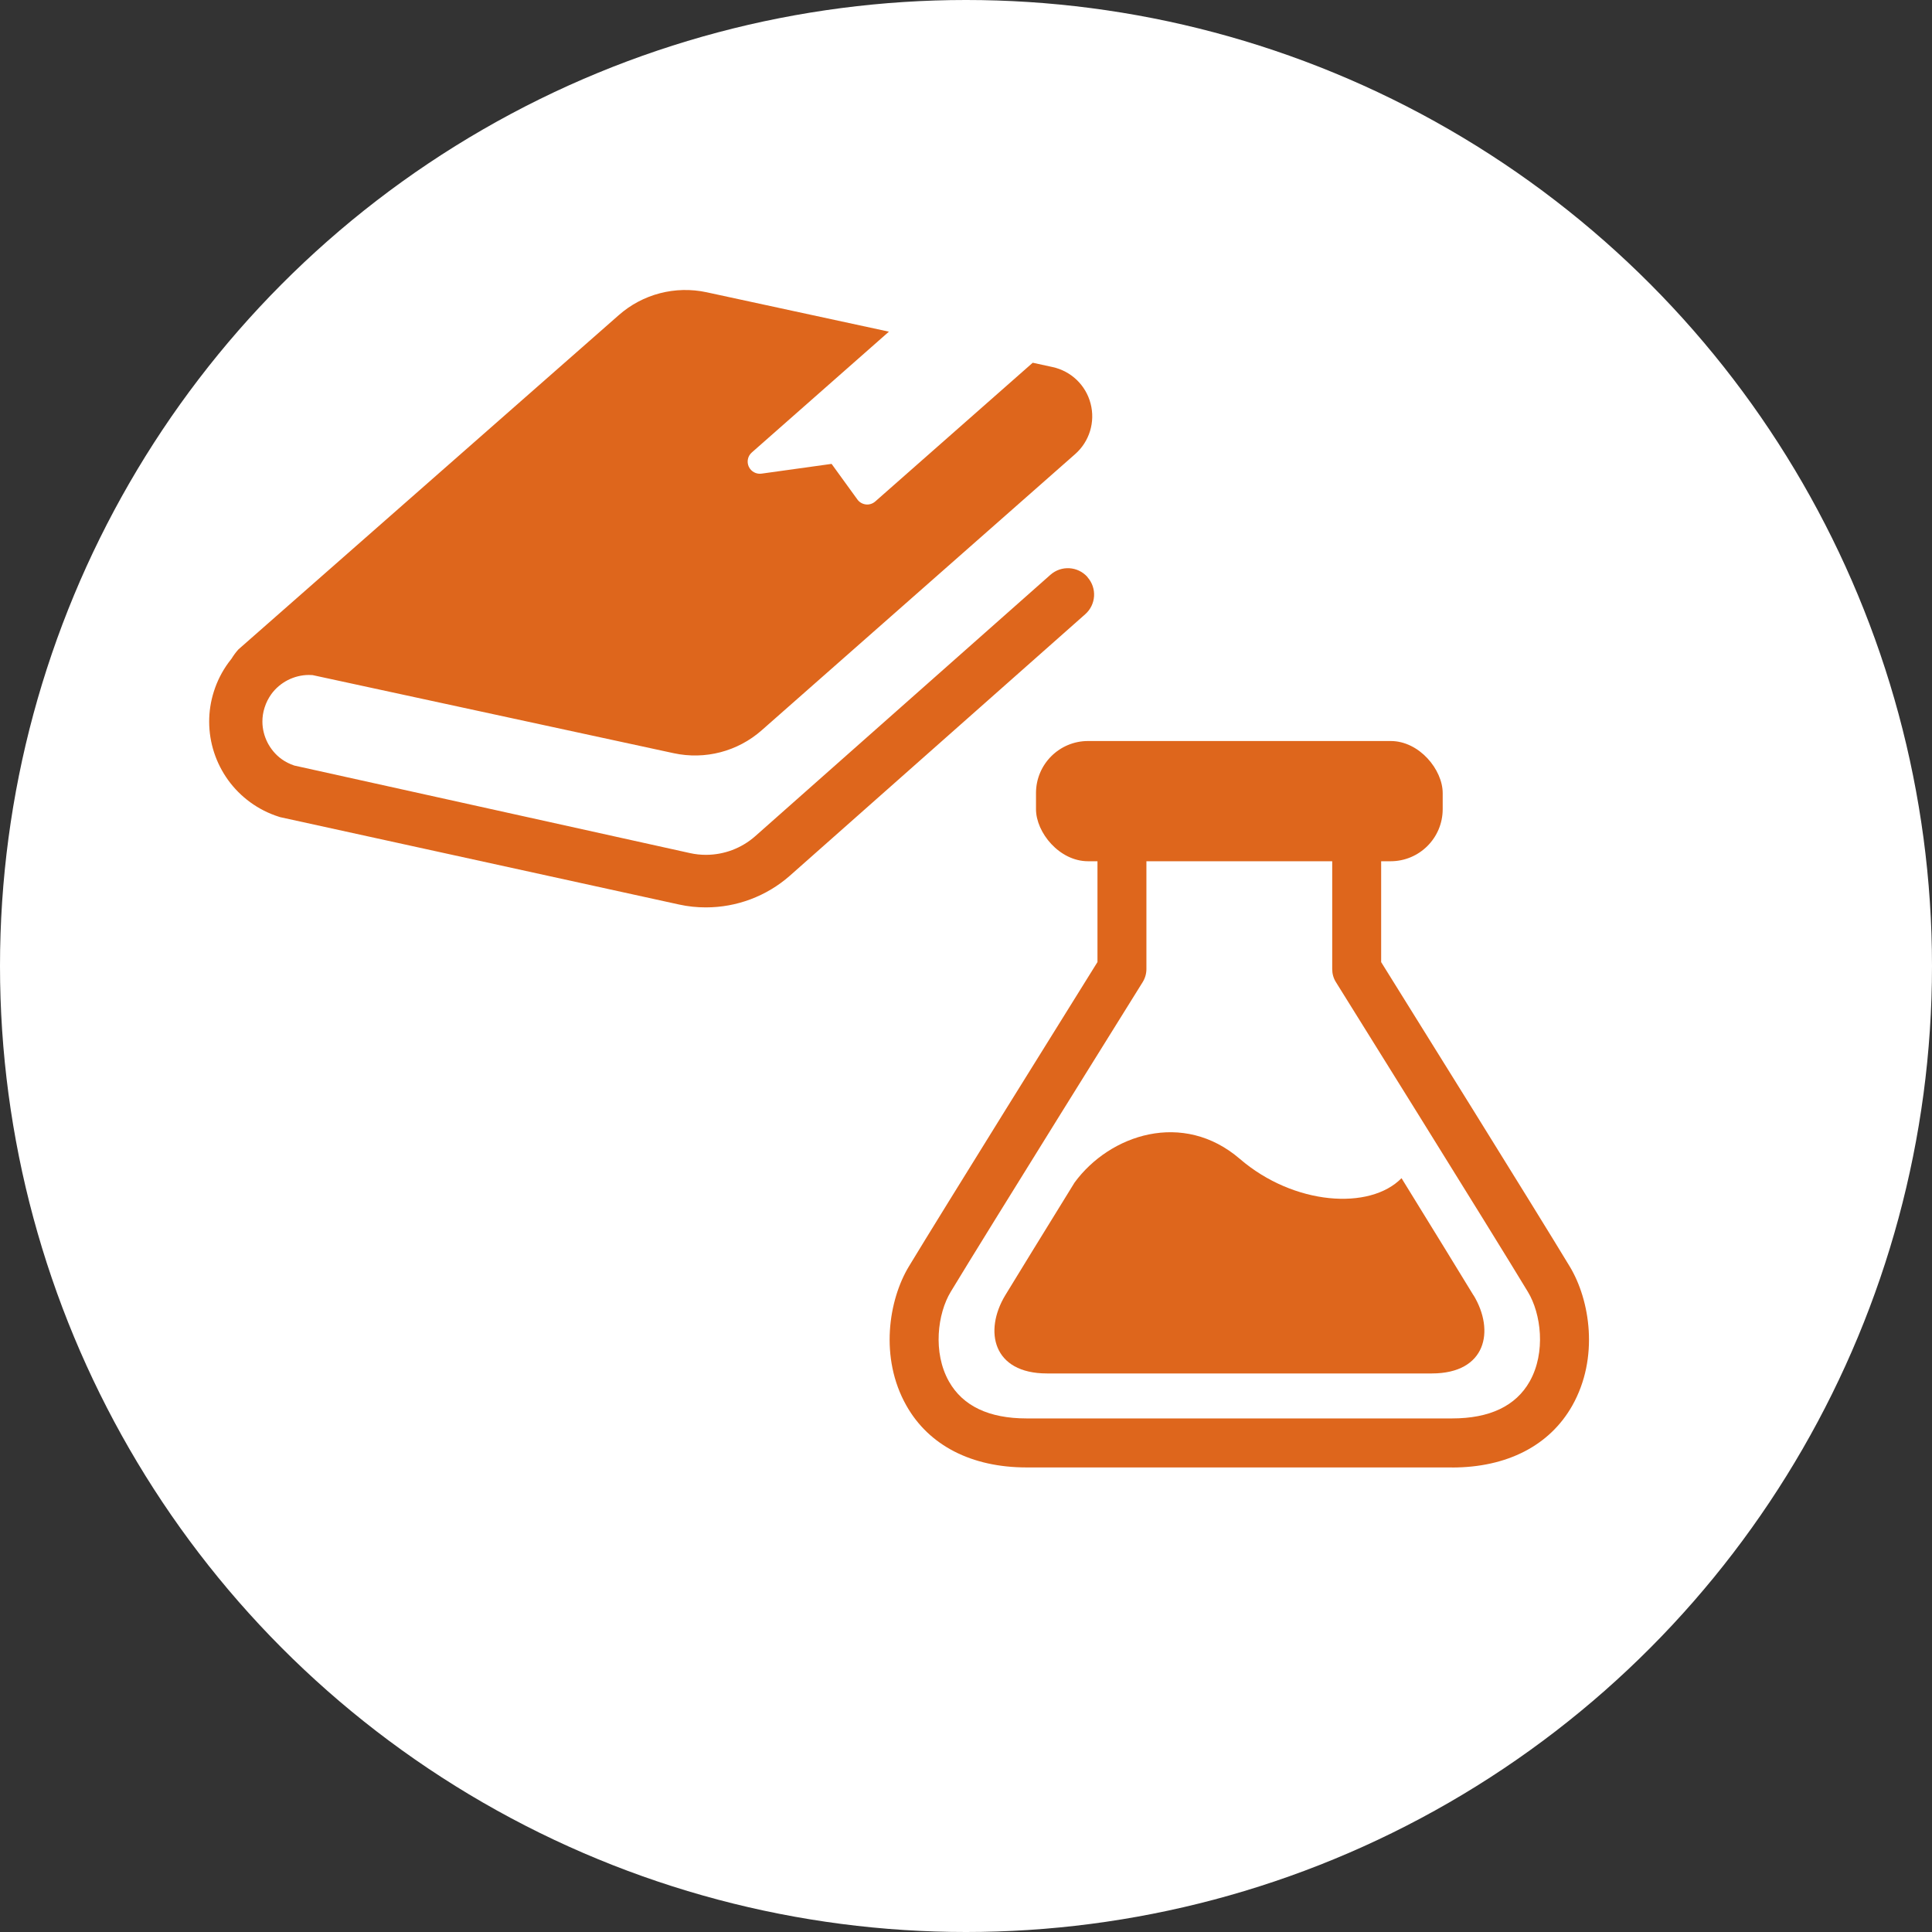 <?xml version="1.0" encoding="UTF-8"?><svg id="uuid-aa0c4535-7796-4b23-b5f0-395c8dff92df" xmlns="http://www.w3.org/2000/svg" width="10mm" height="10mm" viewBox="0 0 28.346 28.346"><rect x="0" y="0" width="28.346" height="28.346" fill="#333333" stroke="none"/><g id="uuid-056136ee-e73d-43ab-9f5a-8a5c60317b09"><circle cx="14.173" cy="14.173" r="14.173" fill="#fff"/><path d="m15.956,8.467c-.141-.16-.384-.175-.544-.034l-4.332,3.836c-.202.178-.459.273-.723.273-.077,0-.154-.008-.231-.025l-5.808-1.285c-.069-.023-.132-.055-.187-.095-.087-.063-.157-.147-.206-.242-.048-.095-.075-.2-.075-.309,0-.067.01-.136.032-.204h0c.023-.074.057-.139.099-.198.063-.087.147-.157.242-.206.095-.048.201-.075.309-.075.018,0,.036.001.054.002l5.299,1.146c.459.099.937-.025,1.29-.336l4.6-4.053c.209-.184.297-.471.226-.741-.07-.27-.286-.477-.559-.536l-.29-.063-2.31,2.035c-.038.033-.088.05-.138.044-.05-.006-.095-.032-.124-.072l-.379-.523-1.028.143c-.078.011-.154-.031-.187-.102-.033-.072-.015-.156.044-.208l2.012-1.773-2.674-.578c-.459-.099-.938.025-1.29.336l-5.58,4.904c-.039.043-.072.089-.101.136-.015.019-.031.039-.046.06-.092.126-.165.268-.214.424-.046.145-.068.293-.068.439,0,.312.1.611.278.858.089.123.198.233.324.325.126.092.268.165.424.214l.016.005,5.853,1.282c.131.029.263.042.393.042.449,0,.888-.162,1.232-.465l4.333-3.836c.16-.141.175-.384.034-.543Z" fill="#de661c"/><rect x="15.2" y="10.872" width="5.967" height="1.764" rx=".764" ry=".764" fill="#de661c"/><path d="m21.306,21.53h-6.244c-.807,0-1.434-.322-1.764-.908-.397-.703-.259-1.551.037-2.041.473-.783,2.416-3.903,2.767-4.466v-1.793c0-.198.161-.359.359-.359s.359.161.359.359v1.896c0,.067-.019.133-.054.19,0,0-2.297,3.684-2.817,4.545-.193.319-.267.889-.026,1.316.203.359.586.542,1.138.542h6.244c.552,0,.935-.183,1.138-.542.241-.427.167-.997-.026-1.315-.519-.861-2.817-4.545-2.817-4.545-.036-.057-.054-.123-.054-.19v-1.896c0-.198.161-.359.359-.359s.359.161.359.359v1.793c.351.563,2.295,3.683,2.767,4.466.296.49.434,1.337.037,2.041-.331.586-.957.908-1.764.908Z" fill="#de661c"/><path d="m21.619,19.005c-.156-.259-.606-.988-1.056-1.719-.464.474-1.579.399-2.371-.282-.834-.718-1.909-.359-2.426.346-.437.708-.865,1.404-1.017,1.654-.316.524-.185,1.147.612,1.147h5.647c.796,0,.928-.624.612-1.147Z" fill="#de661c"/></g></svg>